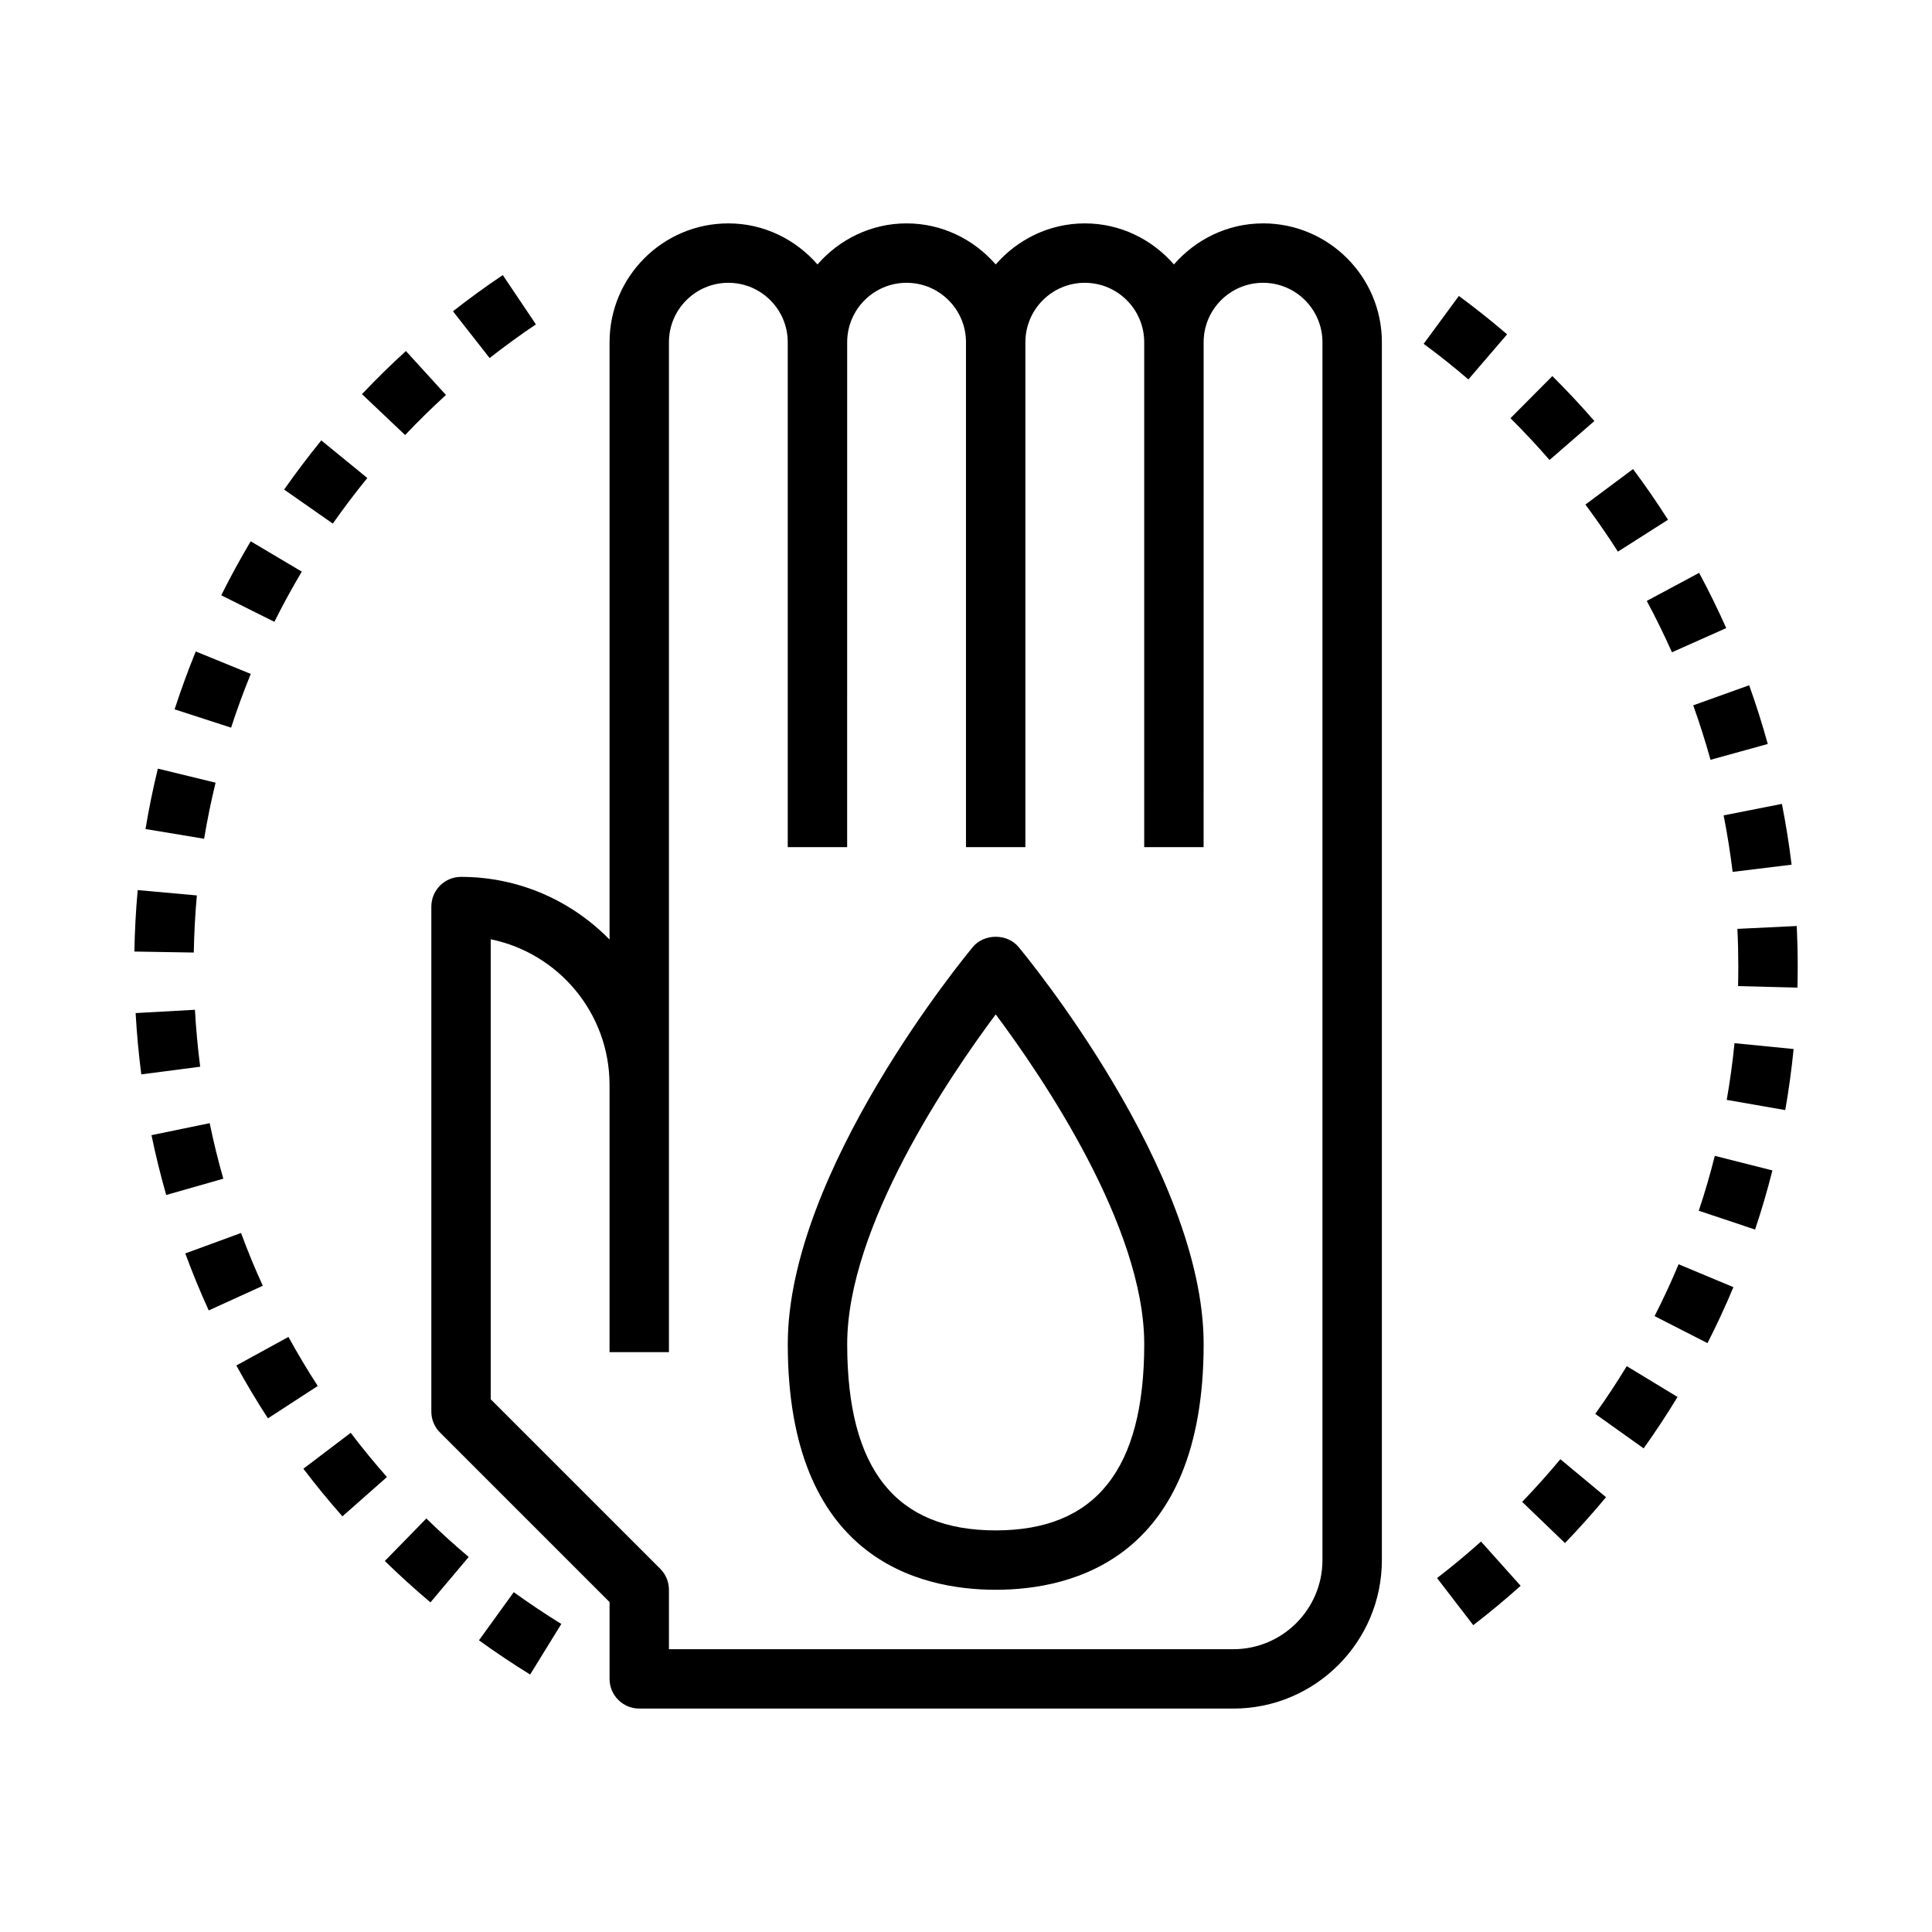 <?xml version="1.0" encoding="UTF-8"?>
<!-- Uploaded to: SVG Repo, www.svgrepo.com, Generator: SVG Repo Mixer Tools -->
<svg fill="#000000" width="800px" height="800px" version="1.1" viewBox="144 144 512 512" xmlns="http://www.w3.org/2000/svg">
 <g>
  <path d="m478.72 203.2c-9.445 0-17.84 4.266-23.617 10.879-5.777-6.613-14.168-10.879-23.613-10.879-9.445 0-17.84 4.266-23.617 10.879-5.777-6.613-14.172-10.879-23.617-10.879-9.445 0-17.84 4.266-23.617 10.879-5.777-6.613-14.168-10.879-23.613-10.879-17.367 0-31.488 14.121-31.488 31.488v158.31c-10.016-10.242-23.949-16.617-39.359-16.617-4.344 0-7.871 3.519-7.871 7.871v133.82c0 2.094 0.828 4.094 2.305 5.566l44.926 44.926v20.355c0 4.352 3.527 7.871 7.871 7.871h157.44c21.703 0 39.359-17.656 39.359-39.359v-322.75c0-17.367-14.121-31.488-31.488-31.488zm15.742 188.93v165.31c0 13.02-10.598 23.617-23.617 23.617h-149.57v-15.742c0-2.094-0.828-4.094-2.305-5.566l-44.926-44.926v-121.9c17.941 3.66 31.488 19.555 31.488 38.566v70.848h15.742v-267.65c0-8.684 7.062-15.742 15.742-15.742 8.684 0 15.742 7.062 15.742 15.742v133.82h15.742l0.008-133.82c0-8.684 7.062-15.742 15.742-15.742 8.684 0 15.742 7.062 15.742 15.742v133.82h15.742l0.004-133.82c0-8.684 7.062-15.742 15.742-15.742 8.684 0 15.742 7.062 15.742 15.742v133.82h15.742l0.008-133.82c0-8.684 7.062-15.742 15.742-15.742 8.684 0 15.742 7.062 15.742 15.742z"/>
  <path d="m401.82 394.96c-2 2.41-49.051 59.426-49.051 105.23 0 56.652 34.527 65.117 55.105 65.117s55.105-8.461 55.105-65.117c0-45.801-47.051-102.82-49.051-105.23-2.992-3.606-9.117-3.606-12.109-0.008zm6.055 154.61c-26.48 0-39.359-16.152-39.359-49.375 0-31.07 27-70.809 39.359-87.371 12.359 16.555 39.359 56.246 39.359 87.371 0 33.223-12.879 49.375-39.359 49.375z"/>
  <path d="m182.56 363.7 15.531 2.582c0.828-4.969 1.844-9.965 3.039-14.863l-15.297-3.723c-1.289 5.277-2.387 10.66-3.273 16.004z"/>
  <path d="m219.3 273.74 12.902 9.02c2.898-4.133 5.977-8.211 9.148-12.082l-12.203-9.965c-3.41 4.188-6.723 8.574-9.848 13.027z"/>
  <path d="m190.27 331.98 14.973 4.856c1.543-4.754 3.297-9.547 5.211-14.242l-14.578-5.953c-2.055 5.059-3.938 10.215-5.606 15.34z"/>
  <path d="m202.63 301.76 14.082 7.031c2.227-4.465 4.676-8.949 7.266-13.305l-13.539-8.039c-2.781 4.688-5.41 9.504-7.809 14.312z"/>
  <path d="m220.44 498.3-13.809 7.566c2.606 4.754 5.422 9.469 8.375 14.012l13.203-8.582c-2.731-4.211-5.352-8.59-7.769-12.996z"/>
  <path d="m245.98 557.68c3.898 3.793 7.957 7.484 12.09 10.965l10.141-12.035c-3.832-3.227-7.613-6.66-11.227-10.195z"/>
  <path d="m207.88 470.75-14.777 5.422c1.859 5.07 3.953 10.148 6.211 15.105l14.328-6.535c-2.094-4.586-4.039-9.301-5.762-13.992z"/>
  <path d="m236.94 523.71-12.539 9.516c3.266 4.305 6.746 8.559 10.344 12.625l11.801-10.422c-3.34-3.785-6.574-7.719-9.605-11.719z"/>
  <path d="m270.93 578.7c4.426 3.195 8.98 6.242 13.562 9.07l8.266-13.406c-4.25-2.621-8.492-5.457-12.609-8.422z"/>
  <path d="m264.04 226.49 9.715 12.391c3.977-3.117 8.102-6.117 12.266-8.918l-8.777-13.066c-4.488 3.012-8.926 6.238-13.203 9.594z"/>
  <path d="m251.36 259.29c3.449-3.637 7.086-7.211 10.824-10.621l-10.613-11.645c-4.023 3.668-7.941 7.512-11.645 11.43z"/>
  <path d="m199.57 441.65-15.422 3.18c1.102 5.328 2.418 10.66 3.898 15.855l15.137-4.32c-1.379-4.82-2.598-9.77-3.613-14.715z"/>
  <path d="m195.66 411.6-15.719 0.875c0.301 5.398 0.812 10.871 1.504 16.246l15.609-2.031c-0.645-4.988-1.117-10.074-1.395-15.09z"/>
  <path d="m196.17 381.3-15.68-1.418c-0.488 5.398-0.781 10.879-0.875 16.289l15.742 0.262c0.09-5.023 0.355-10.109 0.812-15.133z"/>
  <path d="m582.48 492.78 14.02 7.164c2.457-4.816 4.769-9.809 6.871-14.832l-14.523-6.07c-1.945 4.656-4.086 9.277-6.367 13.738z"/>
  <path d="m594.19 464.86 14.926 4.984c1.715-5.117 3.258-10.391 4.59-15.672l-15.266-3.856c-1.23 4.902-2.66 9.797-4.25 14.543z"/>
  <path d="m601.6 435.48 15.516 2.707c0.93-5.359 1.676-10.801 2.211-16.184l-15.664-1.551c-0.496 4.992-1.188 10.055-2.062 15.027z"/>
  <path d="m604.43 390.16c0.16 3.258 0.238 6.531 0.238 9.84 0 1.777-0.023 3.551-0.062 5.328l15.734 0.402c0.047-1.922 0.07-3.82 0.07-5.731 0-3.551-0.086-7.086-0.25-10.598z"/>
  <path d="m566.76 518.7 12.824 9.133c3.164-4.434 6.188-9.02 8.98-13.625l-13.461-8.164c-2.594 4.273-5.406 8.531-8.344 12.656z"/>
  <path d="m592.72 330.92c1.707 4.754 3.242 9.613 4.582 14.438l15.176-4.195c-1.441-5.203-3.094-10.438-4.93-15.562z"/>
  <path d="m618.79 373.15c-0.652-5.391-1.52-10.816-2.566-16.113l-15.445 3.047c0.977 4.93 1.77 9.965 2.387 14.973z"/>
  <path d="m544.29 254.83c3.566 3.543 7.055 7.273 10.352 11.074l11.887-10.328c-3.559-4.094-7.305-8.102-11.141-11.91z"/>
  <path d="m580.41 303.25c2.379 4.426 4.621 9.004 6.676 13.609l14.383-6.406c-2.211-4.961-4.629-9.887-7.18-14.641z"/>
  <path d="m572.76 290.19 13.281-8.453c-2.914-4.574-6.031-9.094-9.273-13.43l-12.617 9.406c3.004 4.039 5.902 8.234 8.609 12.477z"/>
  <path d="m521.28 235.12c4.07 2.992 8.055 6.164 11.855 9.43l10.266-11.949c-4.102-3.519-8.398-6.941-12.785-10.172z"/>
  <path d="m524.83 562.2 9.598 12.484c4.25-3.266 8.469-6.769 12.555-10.43l-10.5-11.73c-3.797 3.398-7.715 6.66-11.652 9.676z"/>
  <path d="m547.39 542.01 11.344 10.918c3.754-3.906 7.414-7.996 10.879-12.156l-12.105-10.066c-3.215 3.871-6.621 7.672-10.117 11.305z"/>
 </g>
</svg>